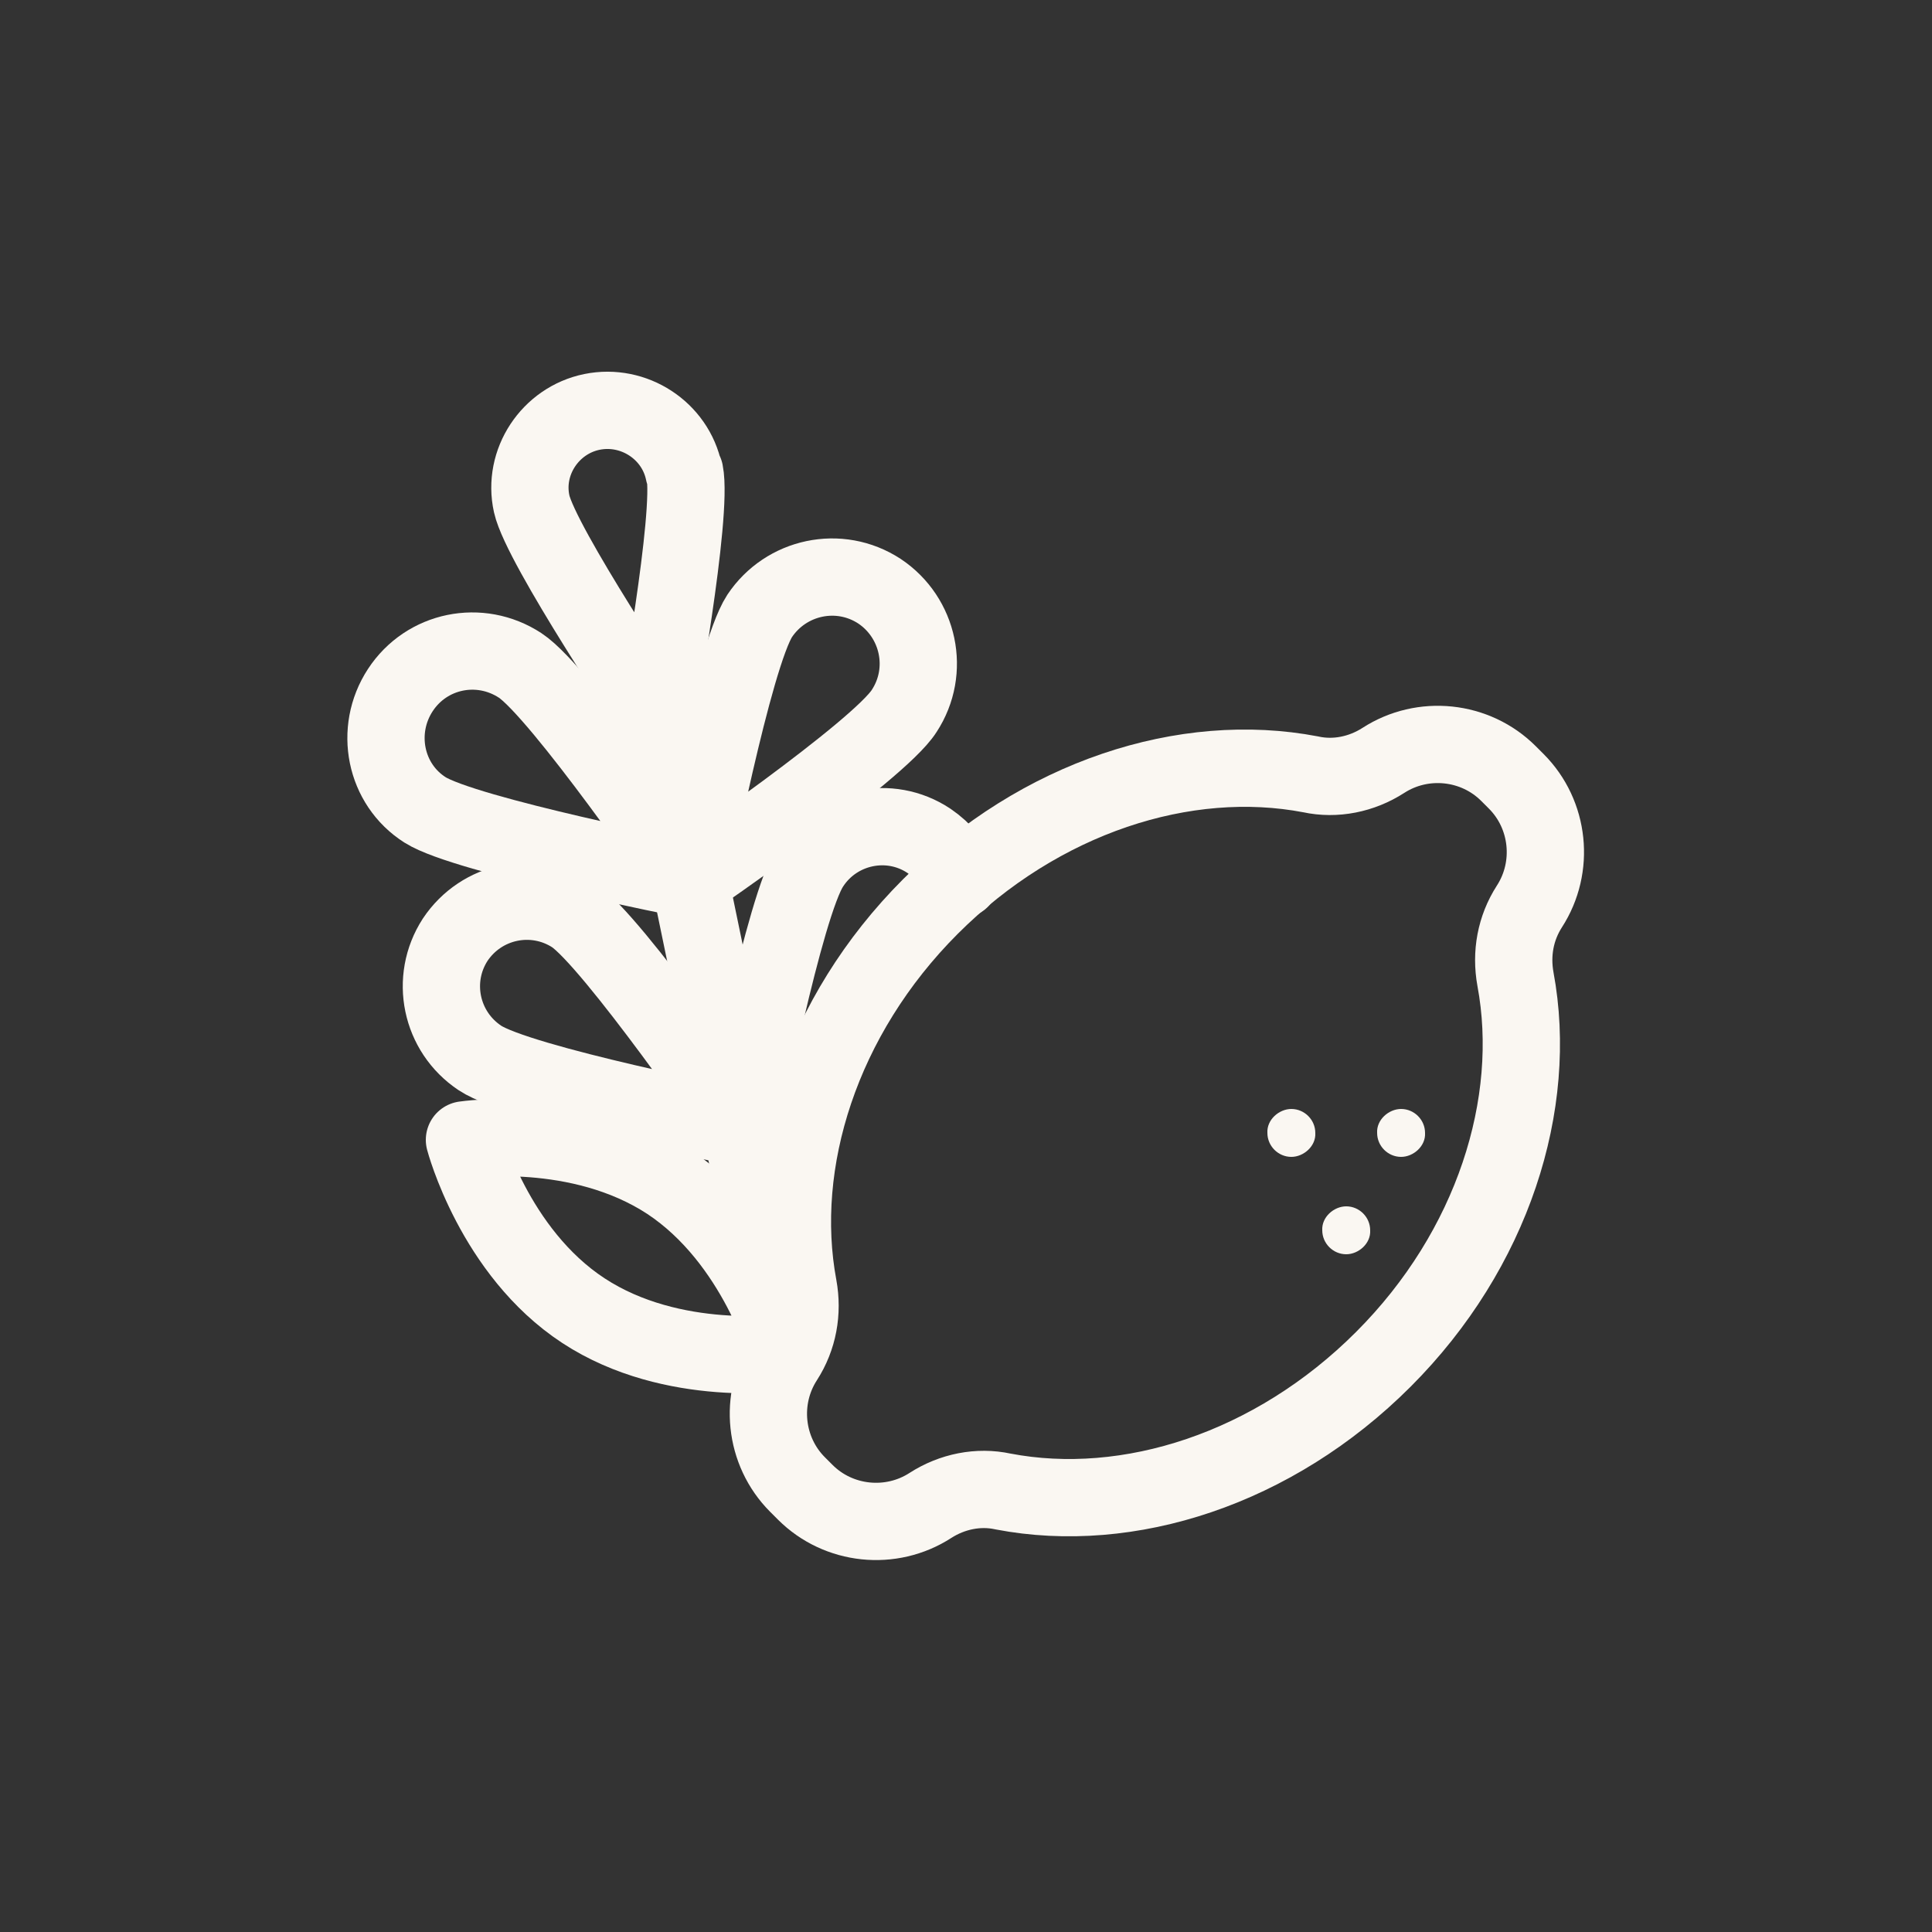 <svg xmlns="http://www.w3.org/2000/svg" width="25" height="25" viewBox="0 0 25 25" fill="none"><rect x="0" y="0" width="25" height="25" fill="#333333" stroke="none"/><path d="M8.86 6.11C8.97 6.66 8.49 9.28 8.49 9.28C8.49 9.28 7 7.06 6.88 6.52C6.76 5.98 7.12 5.44 7.66 5.33C8.2 5.22 8.74 5.57 8.85 6.11H8.86Z" stroke="#FAF7F2" stroke-linecap="round" stroke-linejoin="round"></path><path d="M7.42 11.84C7.93 12.18 9.59 14.59 9.59 14.59C9.59 14.59 6.72 14.03 6.21 13.69C5.7 13.35 5.56 12.67 5.89 12.16C6.23 11.65 6.91 11.51 7.42 11.84Z" stroke="#FAF7F2" stroke-linecap="round" stroke-linejoin="round"></path><path d="M12.43 11.38C12.35 11.18 12.21 11.01 12.02 10.88C11.51 10.54 10.82 10.69 10.49 11.2C10.15 11.71 9.59 14.58 9.59 14.58C9.59 14.58 10.07 14.25 10.63 13.84" stroke="#FAF7F2" stroke-linecap="round" stroke-linejoin="round"></path><path d="M6.73 8.61C7.25 8.95 8.92 11.38 8.92 11.38C8.92 11.38 6.02 10.81 5.5 10.48C4.98 10.15 4.84 9.45 5.18 8.93C5.52 8.41 6.21 8.27 6.73 8.61Z" stroke="#FAF7F2" stroke-linecap="round" stroke-linejoin="round"></path><path d="M9.83 7.97C9.49 8.49 8.93 11.39 8.93 11.39C8.93 11.39 11.37 9.72 11.7 9.2C12.04 8.68 11.89 7.99 11.38 7.65C10.86 7.31 10.17 7.46 9.83 7.97Z" stroke="#FAF7F2" stroke-linecap="round" stroke-linejoin="round"></path><path d="M8.49 9.28L10.19 17.49" stroke="#FAF7F2" stroke-linecap="round" stroke-linejoin="round"></path><path d="M8.65 15.29C9.8 16.05 10.19 17.5 10.19 17.5C10.19 17.5 8.71 17.72 7.55 16.96C6.39 16.2 6.01 14.75 6.01 14.75C6.01 14.75 7.49 14.53 8.65 15.29Z" stroke="#FAF7F2" stroke-linecap="round" stroke-linejoin="round"></path><path d="M17.9 17.59C19.32 16.17 19.91 14.28 19.61 12.67C19.55 12.34 19.61 12.01 19.79 11.73C20.12 11.22 20.05 10.54 19.62 10.11L19.52 10.01C19.09 9.58 18.41 9.51 17.9 9.84C17.62 10.02 17.28 10.09 16.96 10.02C15.34 9.71 13.46 10.31 12.04 11.73C10.62 13.15 10.03 15.04 10.33 16.65C10.39 16.98 10.33 17.31 10.15 17.59C9.82 18.1 9.89 18.78 10.32 19.21L10.42 19.31C10.85 19.74 11.53 19.81 12.04 19.48C12.32 19.3 12.66 19.23 12.98 19.3C14.6 19.61 16.48 19.01 17.9 17.59Z" stroke="#FAF7F2" stroke-linecap="round" stroke-linejoin="round"></path><path d="M18.13 14.97C18.29 14.97 18.45 14.83 18.44 14.66C18.44 14.49 18.3 14.35 18.13 14.35C17.97 14.35 17.81 14.49 17.82 14.66C17.82 14.83 17.96 14.97 18.13 14.97Z" fill="#FAF7F2"></path><path d="M16.71 14.97C16.87 14.97 17.03 14.83 17.02 14.66C17.02 14.49 16.88 14.35 16.71 14.35C16.55 14.35 16.39 14.49 16.4 14.66C16.4 14.83 16.54 14.97 16.71 14.97Z" fill="#FAF7F2"></path><path d="M17.42 16.23C17.58 16.23 17.74 16.09 17.73 15.92C17.73 15.75 17.59 15.61 17.42 15.61C17.26 15.61 17.1 15.75 17.11 15.92C17.11 16.09 17.25 16.23 17.42 16.23Z" fill="#FAF7F2"></path></svg>